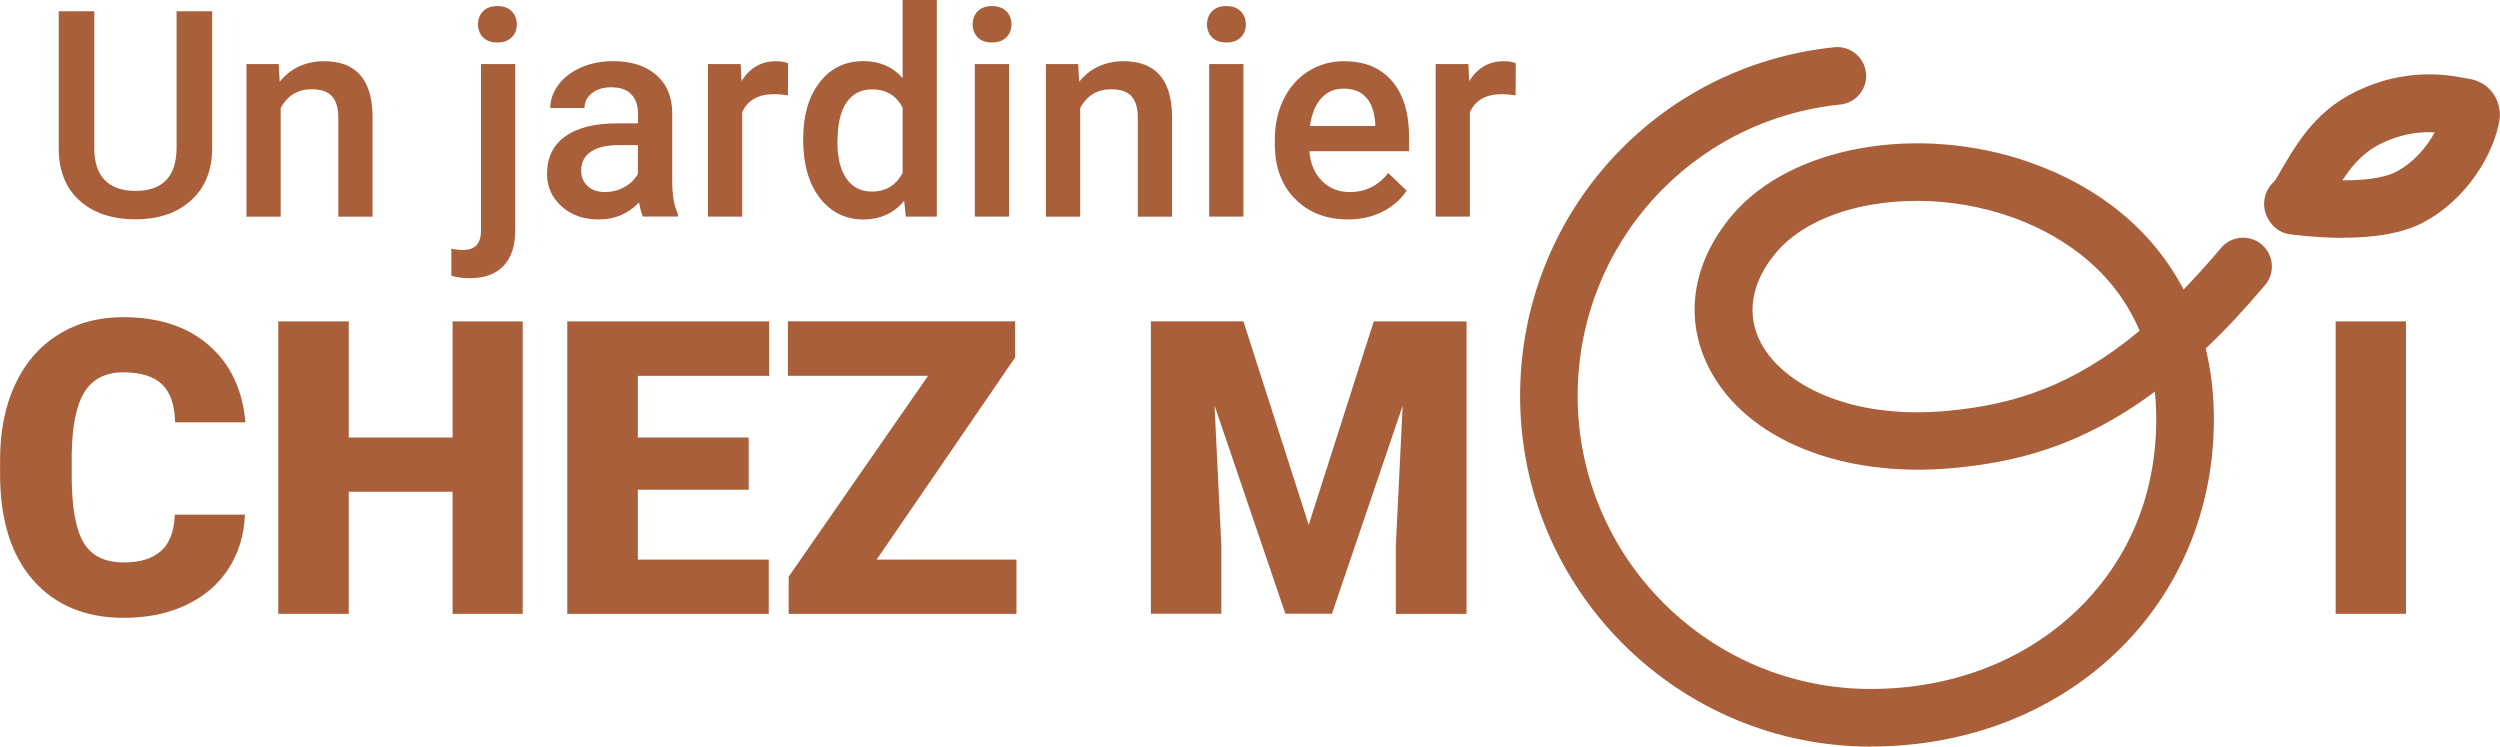 <svg xmlns="http://www.w3.org/2000/svg" id="Calque_2" width="105.88mm" height="31.62mm" viewBox="0 0 300.14 89.64"><defs><style>.cls-1{fill:#a85f3a;}</style></defs><g id="Calque_1-2"><path class="cls-1" d="m29.4,61.82c-.11,2.44-.77,4.6-1.98,6.47-1.21,1.87-2.9,3.32-5.08,4.35-2.18,1.03-4.67,1.54-7.46,1.54-4.61,0-8.25-1.5-10.9-4.51-2.65-3.01-3.98-7.25-3.98-12.73v-1.74c0-3.44.6-6.45,1.8-9.03,1.2-2.58,2.92-4.57,5.17-5.98,2.25-1.41,4.85-2.11,7.81-2.11,4.26,0,7.68,1.12,10.27,3.36,2.59,2.24,4.06,5.33,4.41,9.27h-8.44c-.06-2.14-.6-3.67-1.62-4.61-1.01-.93-2.56-1.4-4.63-1.4s-3.65.79-4.63,2.36c-.98,1.58-1.5,4.09-1.54,7.55v2.48c0,3.75.47,6.42,1.41,8.03.94,1.61,2.56,2.41,4.86,2.41,1.94,0,3.43-.46,4.46-1.38,1.03-.92,1.58-2.37,1.64-4.36h8.42Z"></path><path class="cls-1" d="m62.75,73.7h-8.42v-14.66h-12.47v14.66h-8.46v-35.11h8.46v13.94h12.47v-13.94h8.42v35.11Z"></path><path class="cls-1" d="m89.88,58.8h-13.31v8.39h15.72v6.51h-24.19v-35.11h24.24v6.54h-15.77v7.4h13.31v6.27Z"></path><path class="cls-1" d="m105.24,67.19h16.79v6.51h-27.35v-4.46l16.74-24.12h-16.83v-6.54h27.28v4.34l-16.62,24.26Z"></path><path class="cls-1" d="m149.28,38.59l7.84,24.43,7.81-24.43h11.14v35.11h-8.49v-8.2l.82-16.79-8.49,24.98h-5.59l-8.51-25.01.82,16.81v8.2h-8.46v-35.11h11.12Z"></path><path class="cls-1" d="m288.86,73.7h-8.44v-35.11h8.44v35.11Z"></path><path class="cls-1" d="m25.46,1.35v16.47c0,2.62-.84,4.69-2.51,6.22-1.68,1.53-3.91,2.29-6.7,2.29s-5.06-.75-6.72-2.26-2.49-3.6-2.49-6.27V1.35h4.27v16.49c0,1.65.42,2.91,1.25,3.78.84.87,2.07,1.3,3.69,1.3,3.3,0,4.94-1.74,4.94-5.21V1.35h4.27Z"></path><path class="cls-1" d="m33.45,7.69l.12,2.12c1.35-1.64,3.13-2.46,5.33-2.46,3.82,0,5.76,2.18,5.82,6.55v12.11h-4.11v-11.87c0-1.16-.25-2.02-.75-2.58-.5-.56-1.32-.84-2.46-.84-1.66,0-2.9.75-3.71,2.25v13.04h-4.11V7.69h3.88Z"></path><path class="cls-1" d="m61.85,7.69v19.94c0,1.87-.47,3.3-1.4,4.29-.93.99-2.29,1.48-4.09,1.48-.76,0-1.48-.1-2.18-.29v-3.25c.43.1.91.15,1.46.15,1.37,0,2.07-.75,2.1-2.24V7.69h4.11Zm-4.47-4.76c0-.63.2-1.16.6-1.57.4-.42.97-.63,1.72-.63s1.32.21,1.73.63c.41.42.61.94.61,1.57s-.2,1.14-.61,1.55c-.41.41-.98.62-1.73.62s-1.32-.21-1.72-.62c-.4-.41-.6-.93-.6-1.55Z"></path><path class="cls-1" d="m77.19,26.01c-.18-.35-.34-.92-.47-1.71-1.31,1.37-2.91,2.05-4.81,2.05s-3.34-.53-4.5-1.58-1.74-2.35-1.74-3.89c0-1.95.72-3.45,2.18-4.5,1.45-1.04,3.52-1.57,6.22-1.57h2.52v-1.2c0-.95-.26-1.71-.8-2.28-.53-.57-1.34-.85-2.42-.85-.94,0-1.7.23-2.3.7-.6.47-.9,1.06-.9,1.79h-4.11c0-1,.33-1.94,1-2.82.67-.88,1.57-1.56,2.72-2.06,1.15-.5,2.42-.75,3.83-.75,2.14,0,3.85.54,5.13,1.62s1.93,2.59,1.96,4.55v8.26c0,1.65.23,2.96.69,3.94v.29h-4.2Zm-4.52-2.96c.81,0,1.58-.2,2.29-.59.72-.39,1.25-.92,1.62-1.59v-3.45h-2.22c-1.52,0-2.67.26-3.44.8-.77.53-1.15,1.28-1.15,2.25,0,.79.26,1.42.79,1.89.52.47,1.23.7,2.11.7Z"></path><path class="cls-1" d="m94.59,11.45c-.54-.09-1.1-.14-1.68-.14-1.89,0-3.16.72-3.81,2.17v12.53h-4.11V7.69h3.93l.1,2.05c.99-1.59,2.37-2.39,4.13-2.39.59,0,1.07.08,1.46.24l-.02,3.86Z"></path><path class="cls-1" d="m96.42,16.71c0-2.82.65-5.09,1.96-6.8,1.31-1.71,3.06-2.57,5.27-2.57,1.94,0,3.51.68,4.71,2.03V0h4.11v26.01h-3.72l-.2-1.9c-1.23,1.49-2.87,2.24-4.93,2.24s-3.88-.86-5.21-2.59c-1.33-1.73-1.99-4.07-1.99-7.04Zm4.11.36c0,1.86.36,3.32,1.08,4.36.72,1.04,1.74,1.57,3.06,1.57,1.68,0,2.91-.75,3.69-2.25v-7.82c-.76-1.47-1.98-2.2-3.66-2.2-1.33,0-2.36.53-3.08,1.58-.72,1.05-1.08,2.64-1.08,4.77Z"></path><path class="cls-1" d="m116.77,2.93c0-.63.2-1.16.6-1.57.4-.42.97-.63,1.72-.63s1.32.21,1.73.63c.41.42.61.94.61,1.57s-.2,1.14-.61,1.55-.98.62-1.73.62-1.32-.21-1.72-.62-.6-.93-.6-1.55Zm4.37,23.08h-4.11V7.69h4.11v18.32Z"></path><path class="cls-1" d="m129.44,7.69l.12,2.12c1.35-1.64,3.13-2.46,5.33-2.46,3.81,0,5.76,2.18,5.82,6.55v12.11h-4.11v-11.87c0-1.16-.25-2.02-.75-2.58s-1.32-.84-2.46-.84c-1.66,0-2.9.75-3.71,2.25v13.04h-4.11V7.69h3.88Z"></path><path class="cls-1" d="m144.91,2.93c0-.63.2-1.16.6-1.57.4-.42.97-.63,1.72-.63s1.32.21,1.73.63c.41.42.61.94.61,1.57s-.2,1.14-.61,1.55-.98.62-1.73.62-1.32-.21-1.72-.62-.6-.93-.6-1.55Zm4.37,23.08h-4.11V7.69h4.11v18.32Z"></path><path class="cls-1" d="m161.82,26.34c-2.61,0-4.72-.82-6.34-2.46s-2.43-3.83-2.43-6.56v-.51c0-1.83.35-3.46,1.06-4.9.71-1.44,1.7-2.56,2.97-3.36,1.28-.8,2.7-1.2,4.27-1.2,2.49,0,4.42.8,5.78,2.39s2.04,3.84,2.04,6.75v1.66h-11.97c.12,1.51.63,2.71,1.52,3.59s2,1.32,3.34,1.32c1.88,0,3.42-.76,4.6-2.29l2.22,2.12c-.73,1.09-1.71,1.94-2.94,2.55-1.23.6-2.6.91-4.12.91Zm-.49-15.7c-1.13,0-2.04.4-2.73,1.19s-1.14,1.89-1.33,3.3h7.84v-.31c-.09-1.38-.46-2.42-1.1-3.12-.64-.71-1.54-1.06-2.68-1.06Z"></path><path class="cls-1" d="m181.96,11.45c-.54-.09-1.1-.14-1.68-.14-1.89,0-3.16.72-3.81,2.17v12.53h-4.11V7.69h3.93l.1,2.05c.99-1.59,2.37-2.39,4.13-2.39.59,0,1.07.08,1.46.24l-.02,3.86Z"></path><path class="cls-1" d="m224.6,89.64c-23.21,0-42.1-18.88-42.1-42.1,0-21.66,16.22-39.66,37.74-41.87,1.89-.19,3.6,1.19,3.79,3.09.2,1.9-1.19,3.6-3.09,3.79-17.97,1.85-31.53,16.89-31.53,34.99,0,19.4,15.78,35.18,35.18,35.18,10.01,0,19.04-3.59,25.43-10.1,5.95-6.07,9.01-13.99,8.85-22.92-.02-.93-.07-1.82-.16-2.68-8.99,6.69-16.86,8.48-24.16,9.17-13.33,1.26-24.82-3.37-29.27-11.81-3.15-5.97-2.2-12.69,2.6-18.45,6.99-8.39,22.41-11.15,35.86-6.42,8.47,2.98,14.77,8.28,18.42,15.25,1.46-1.51,2.96-3.17,4.5-4.99,1.23-1.46,3.41-1.65,4.87-.42,1.46,1.23,1.65,3.41.42,4.87-2.46,2.92-4.83,5.44-7.13,7.63.59,2.44.92,5.02.97,7.72.2,10.67-3.65,20.58-10.83,27.89-7.7,7.85-18.49,12.17-30.37,12.17Zm5.49-65.52c-7.06,0-13.52,2.21-16.89,6.25-2.96,3.55-3.59,7.38-1.79,10.8,2.57,4.88,10.52,9.29,22.5,8.15,7.69-.73,14.87-2.87,22.97-9.61-3.47-8.19-10.66-11.99-15.42-13.67-3.71-1.3-7.62-1.93-11.37-1.93Z"></path><path class="cls-1" d="m281.37,28.56c-1.82,0-3.8-.12-5.96-.37l-.24-.03c-.92-.06-1.78-.49-2.39-1.2-.71-.83-1.04-1.83-.93-2.86.05-.49.2-.97.45-1.4.21-.37.43-.61.67-.86.07-.08.17-.17.24-.27l.17-.29c2.6-4.5,4.84-8.39,10.57-10.79,5.57-2.35,10.28-1.44,12.06-1.1.14.03.25.05.33.06,1.21.16,2.24.76,2.93,1.7.7.95,1,2.17.82,3.29-.67,3.98-3.87,9.54-9.29,12.34-2.28,1.17-5.44,1.76-9.43,1.76Zm-8.2-6.9s-.05.09-.08.13l.08-.13Zm8.06-.01c3.86.04,5.7-.64,6.39-.99,2.15-1.11,3.74-3.02,4.69-4.77-1.53-.08-3.48.08-5.68,1-2.53,1.06-3.97,2.57-5.4,4.76Z"></path></g></svg>